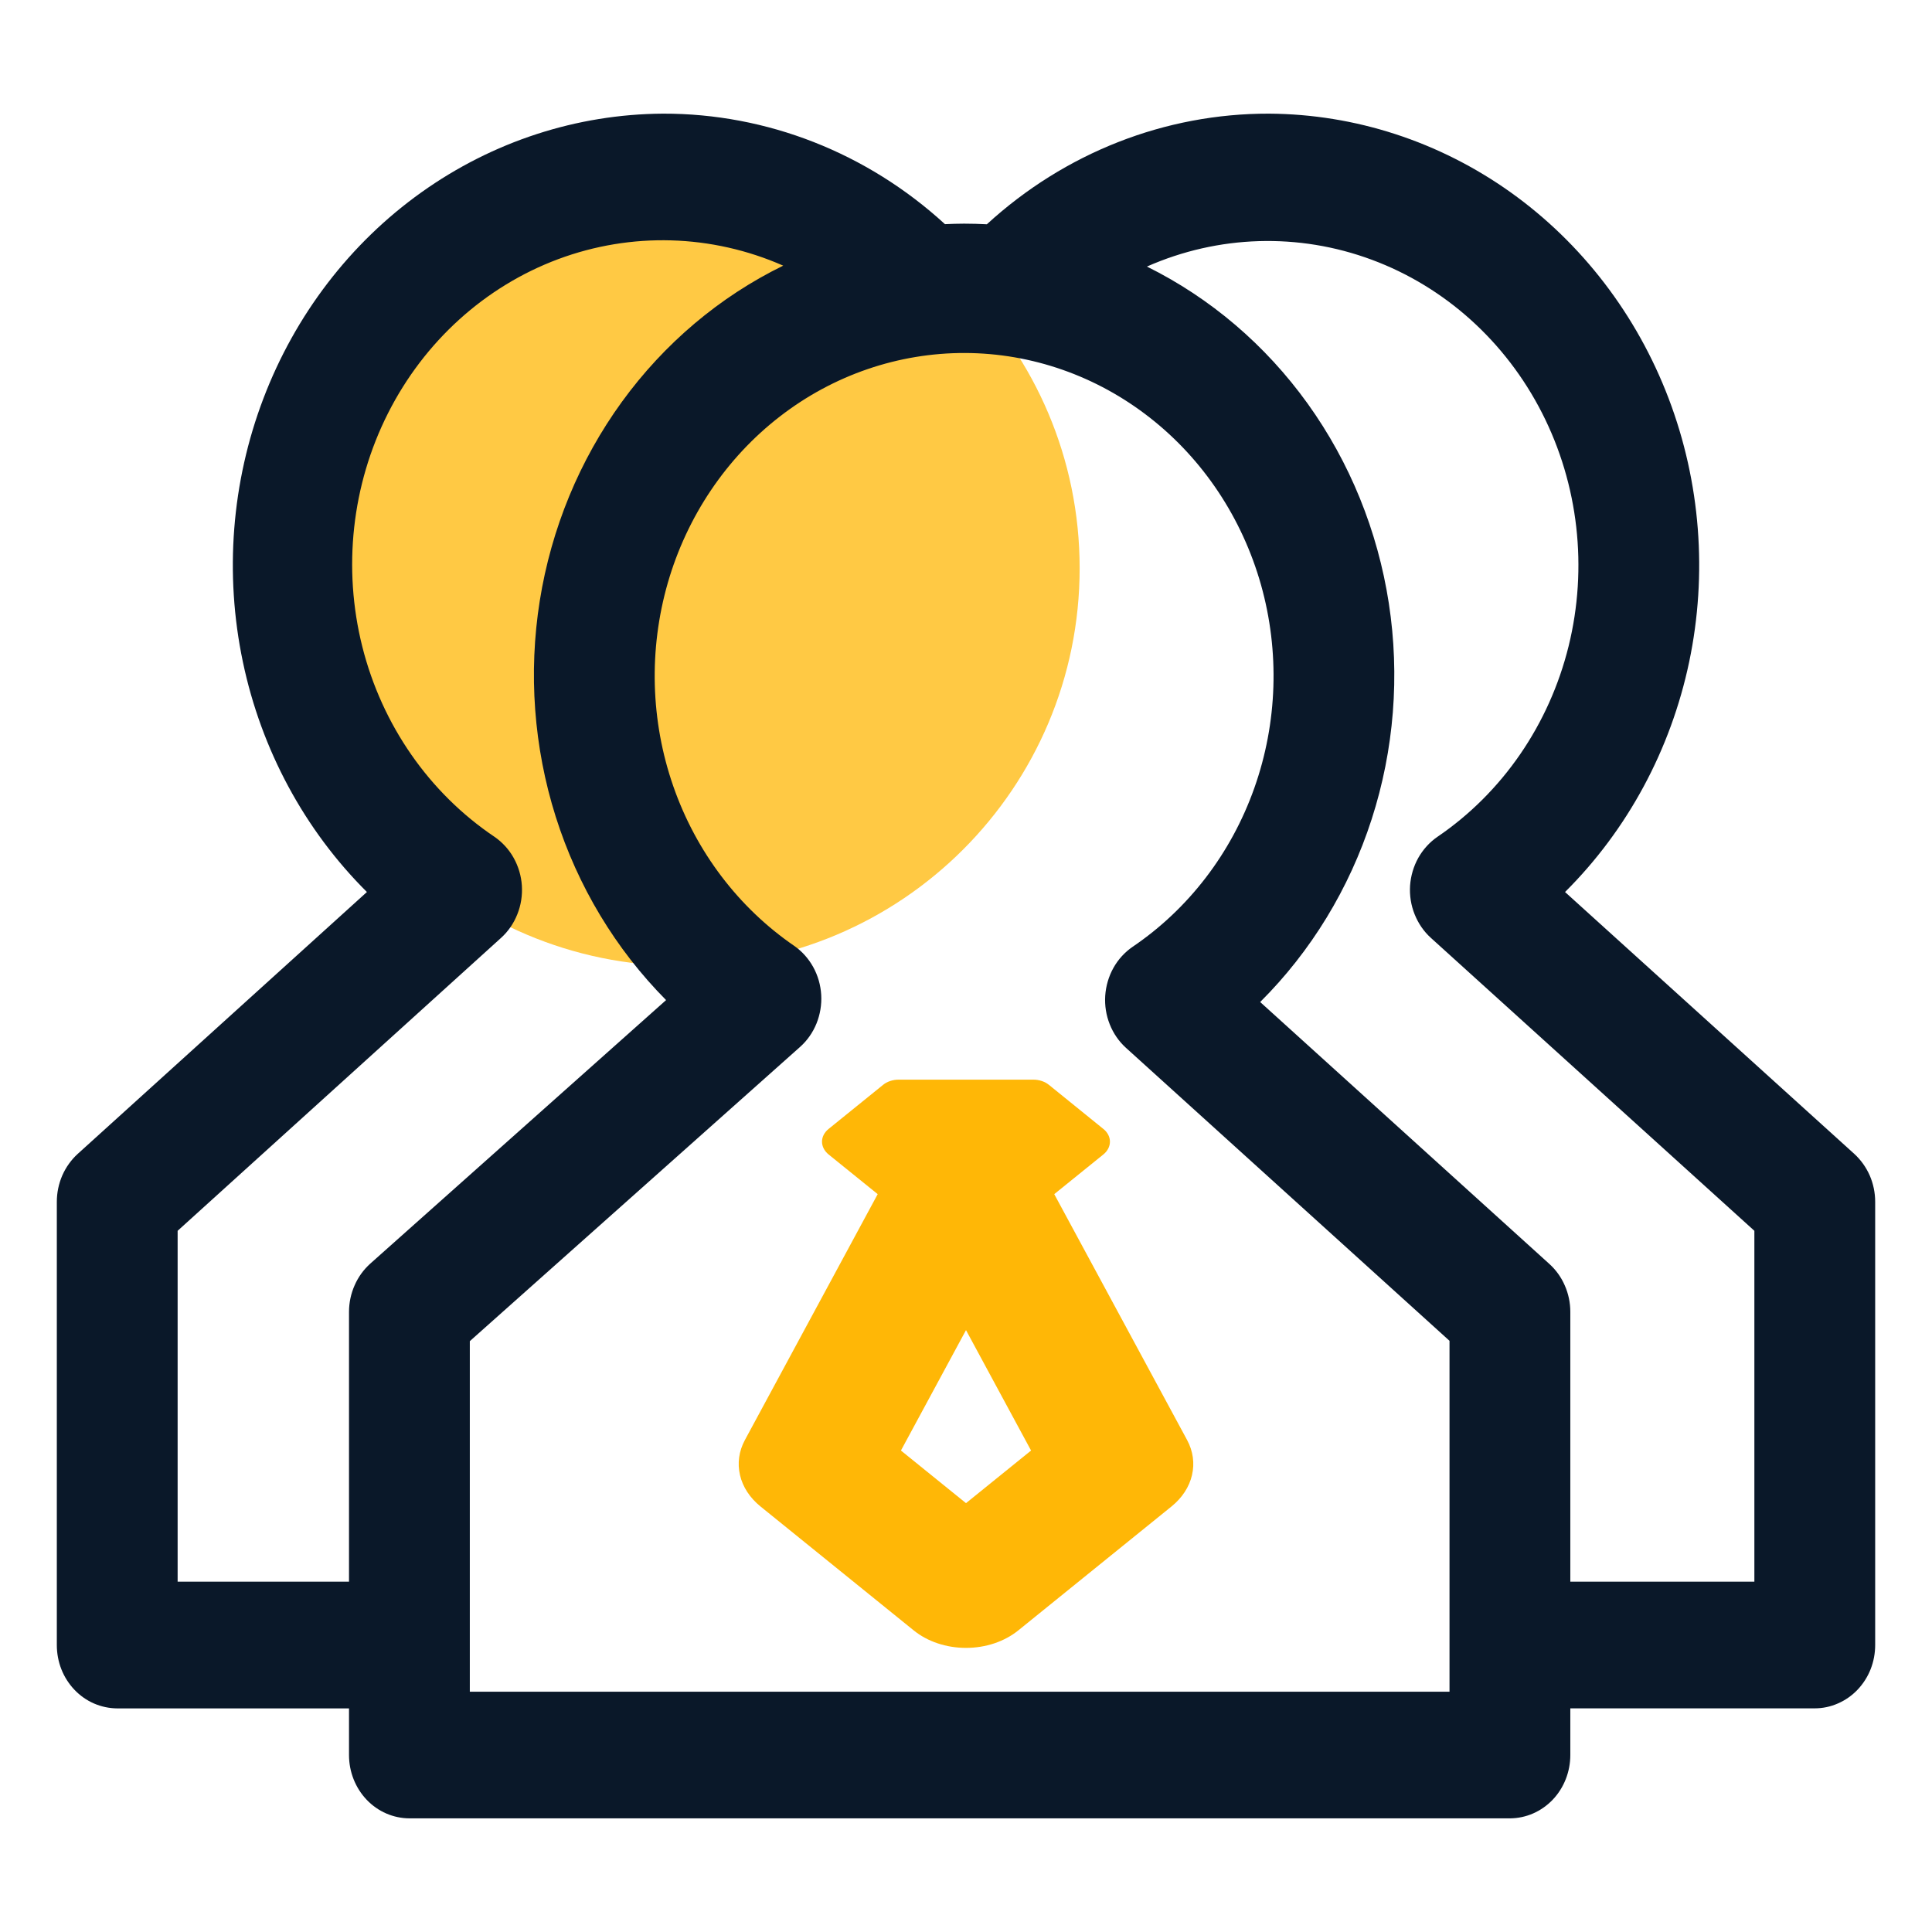 <svg width="34" height="34" viewBox="0 0 34 34" fill="none" xmlns="http://www.w3.org/2000/svg">
<path d="M19 10C19 13.866 15.866 17 12 17C8.134 17 5 13.866 5 10C5 6.134 8.134 3 12 3C15.866 3 19 6.134 19 10Z" fill="#FFB706" fill-opacity="0.75"/>
<path d="M32.632 20.306L27.542 15.698C28.641 14.605 29.402 13.195 29.727 11.647C30.051 10.1 29.926 8.486 29.366 7.014C28.806 5.542 27.837 4.278 26.584 3.384C25.33 2.491 23.85 2.009 22.332 2C20.505 1.996 18.74 2.688 17.367 3.947C17.235 3.94 17.102 3.936 16.967 3.936C16.854 3.936 16.742 3.94 16.63 3.945C15.258 2.688 13.494 1.996 11.668 2C10.15 2.009 8.67 2.491 7.417 3.384C6.163 4.278 5.195 5.542 4.635 7.014C4.075 8.486 3.949 10.1 4.274 11.647C4.598 13.194 5.359 14.605 6.457 15.698L1.368 20.306C1.253 20.411 1.16 20.541 1.096 20.686C1.033 20.832 1 20.99 1 21.15V28.95C1 29.096 1.027 29.241 1.08 29.376C1.133 29.511 1.212 29.634 1.31 29.737C1.409 29.841 1.526 29.923 1.655 29.979C1.785 30.035 1.923 30.064 2.063 30.065H6.142V30.886C6.142 31.181 6.254 31.464 6.453 31.673C6.652 31.882 6.923 31.999 7.205 32H26.572C26.855 31.999 27.125 31.881 27.325 31.672C27.524 31.463 27.635 31.18 27.635 30.885V30.064H31.937C32.077 30.064 32.215 30.035 32.344 29.978C32.474 29.922 32.591 29.84 32.69 29.736C32.788 29.633 32.867 29.51 32.92 29.375C32.973 29.24 33 29.095 33 28.949V21.149C33 20.989 32.967 20.831 32.904 20.686C32.84 20.541 32.747 20.411 32.632 20.306ZM3.126 27.835V21.66L8.818 16.505C8.943 16.392 9.041 16.25 9.104 16.09C9.168 15.931 9.195 15.758 9.184 15.586C9.173 15.414 9.123 15.247 9.04 15.098C8.957 14.949 8.841 14.822 8.703 14.727C7.554 13.954 6.723 12.76 6.376 11.38C6.029 9.999 6.191 8.533 6.829 7.271C7.467 6.009 8.535 5.042 9.822 4.561C11.109 4.081 12.523 4.121 13.783 4.675C12.664 5.222 11.69 6.045 10.944 7.072C10.198 8.1 9.702 9.301 9.499 10.573C9.297 11.844 9.393 13.148 9.78 14.373C10.167 15.597 10.834 16.704 11.722 17.6L6.517 22.237C6.4 22.342 6.305 22.472 6.241 22.619C6.176 22.765 6.142 22.925 6.142 23.086V27.835H3.126ZM25.509 29.771H8.268V23.602L14.079 18.425C14.205 18.313 14.304 18.172 14.369 18.012C14.433 17.853 14.462 17.681 14.452 17.508C14.442 17.336 14.394 17.168 14.311 17.018C14.228 16.868 14.114 16.741 13.976 16.645C12.995 15.972 12.249 14.987 11.849 13.837C11.448 12.686 11.415 11.431 11.752 10.258C12.09 9.086 12.782 8.058 13.725 7.329C14.667 6.6 15.81 6.209 16.983 6.212C18.156 6.216 19.297 6.615 20.235 7.35C21.173 8.084 21.859 9.116 22.191 10.29C22.522 11.465 22.481 12.72 22.074 13.868C21.667 15.017 20.915 15.997 19.931 16.663C19.793 16.758 19.677 16.885 19.594 17.034C19.511 17.183 19.462 17.35 19.45 17.523C19.439 17.695 19.466 17.867 19.53 18.027C19.593 18.186 19.691 18.328 19.816 18.441L25.509 23.596L25.509 29.771ZM30.874 27.835H27.635V23.086C27.635 22.926 27.602 22.768 27.538 22.623C27.475 22.477 27.382 22.348 27.266 22.243L22.177 17.634C23.071 16.744 23.745 15.639 24.139 14.417C24.534 13.194 24.637 11.889 24.441 10.616C24.245 9.342 23.755 8.137 23.014 7.105C22.272 6.072 21.301 5.244 20.184 4.691C21.442 4.136 22.854 4.093 24.141 4.571C25.427 5.048 26.497 6.01 27.138 7.269C27.779 8.527 27.945 9.991 27.605 11.371C27.264 12.752 26.44 13.949 25.296 14.727C25.158 14.822 25.043 14.949 24.959 15.098C24.876 15.247 24.827 15.414 24.815 15.586C24.804 15.758 24.831 15.931 24.895 16.09C24.959 16.25 25.056 16.392 25.181 16.505L30.874 21.66L30.874 27.835Z" fill="#0A1829"/>
<path d="M20.891 25.342L18.553 21.015L19.418 20.316C19.492 20.256 19.533 20.175 19.533 20.091C19.533 20.008 19.492 19.927 19.418 19.868L18.461 19.093C18.424 19.063 18.381 19.04 18.334 19.024C18.286 19.008 18.235 19 18.184 19H15.816C15.764 19 15.713 19.008 15.666 19.024C15.618 19.04 15.575 19.063 15.539 19.093L14.581 19.868C14.508 19.927 14.466 20.008 14.466 20.091C14.466 20.175 14.508 20.256 14.581 20.316L15.446 21.015L13.109 25.342C13.004 25.536 12.974 25.752 13.023 25.96C13.071 26.168 13.197 26.36 13.382 26.51L16.078 28.691C16.199 28.789 16.342 28.867 16.501 28.92C16.659 28.973 16.828 29 17 29C17.171 29 17.341 28.973 17.499 28.92C17.657 28.867 17.801 28.789 17.922 28.691L20.618 26.51C20.803 26.36 20.929 26.168 20.977 25.96C21.026 25.752 20.996 25.536 20.891 25.342ZM17 26.453L15.855 25.527L17 23.408L18.145 25.527L17 26.453Z" fill="#FFB706"/>
</svg>
